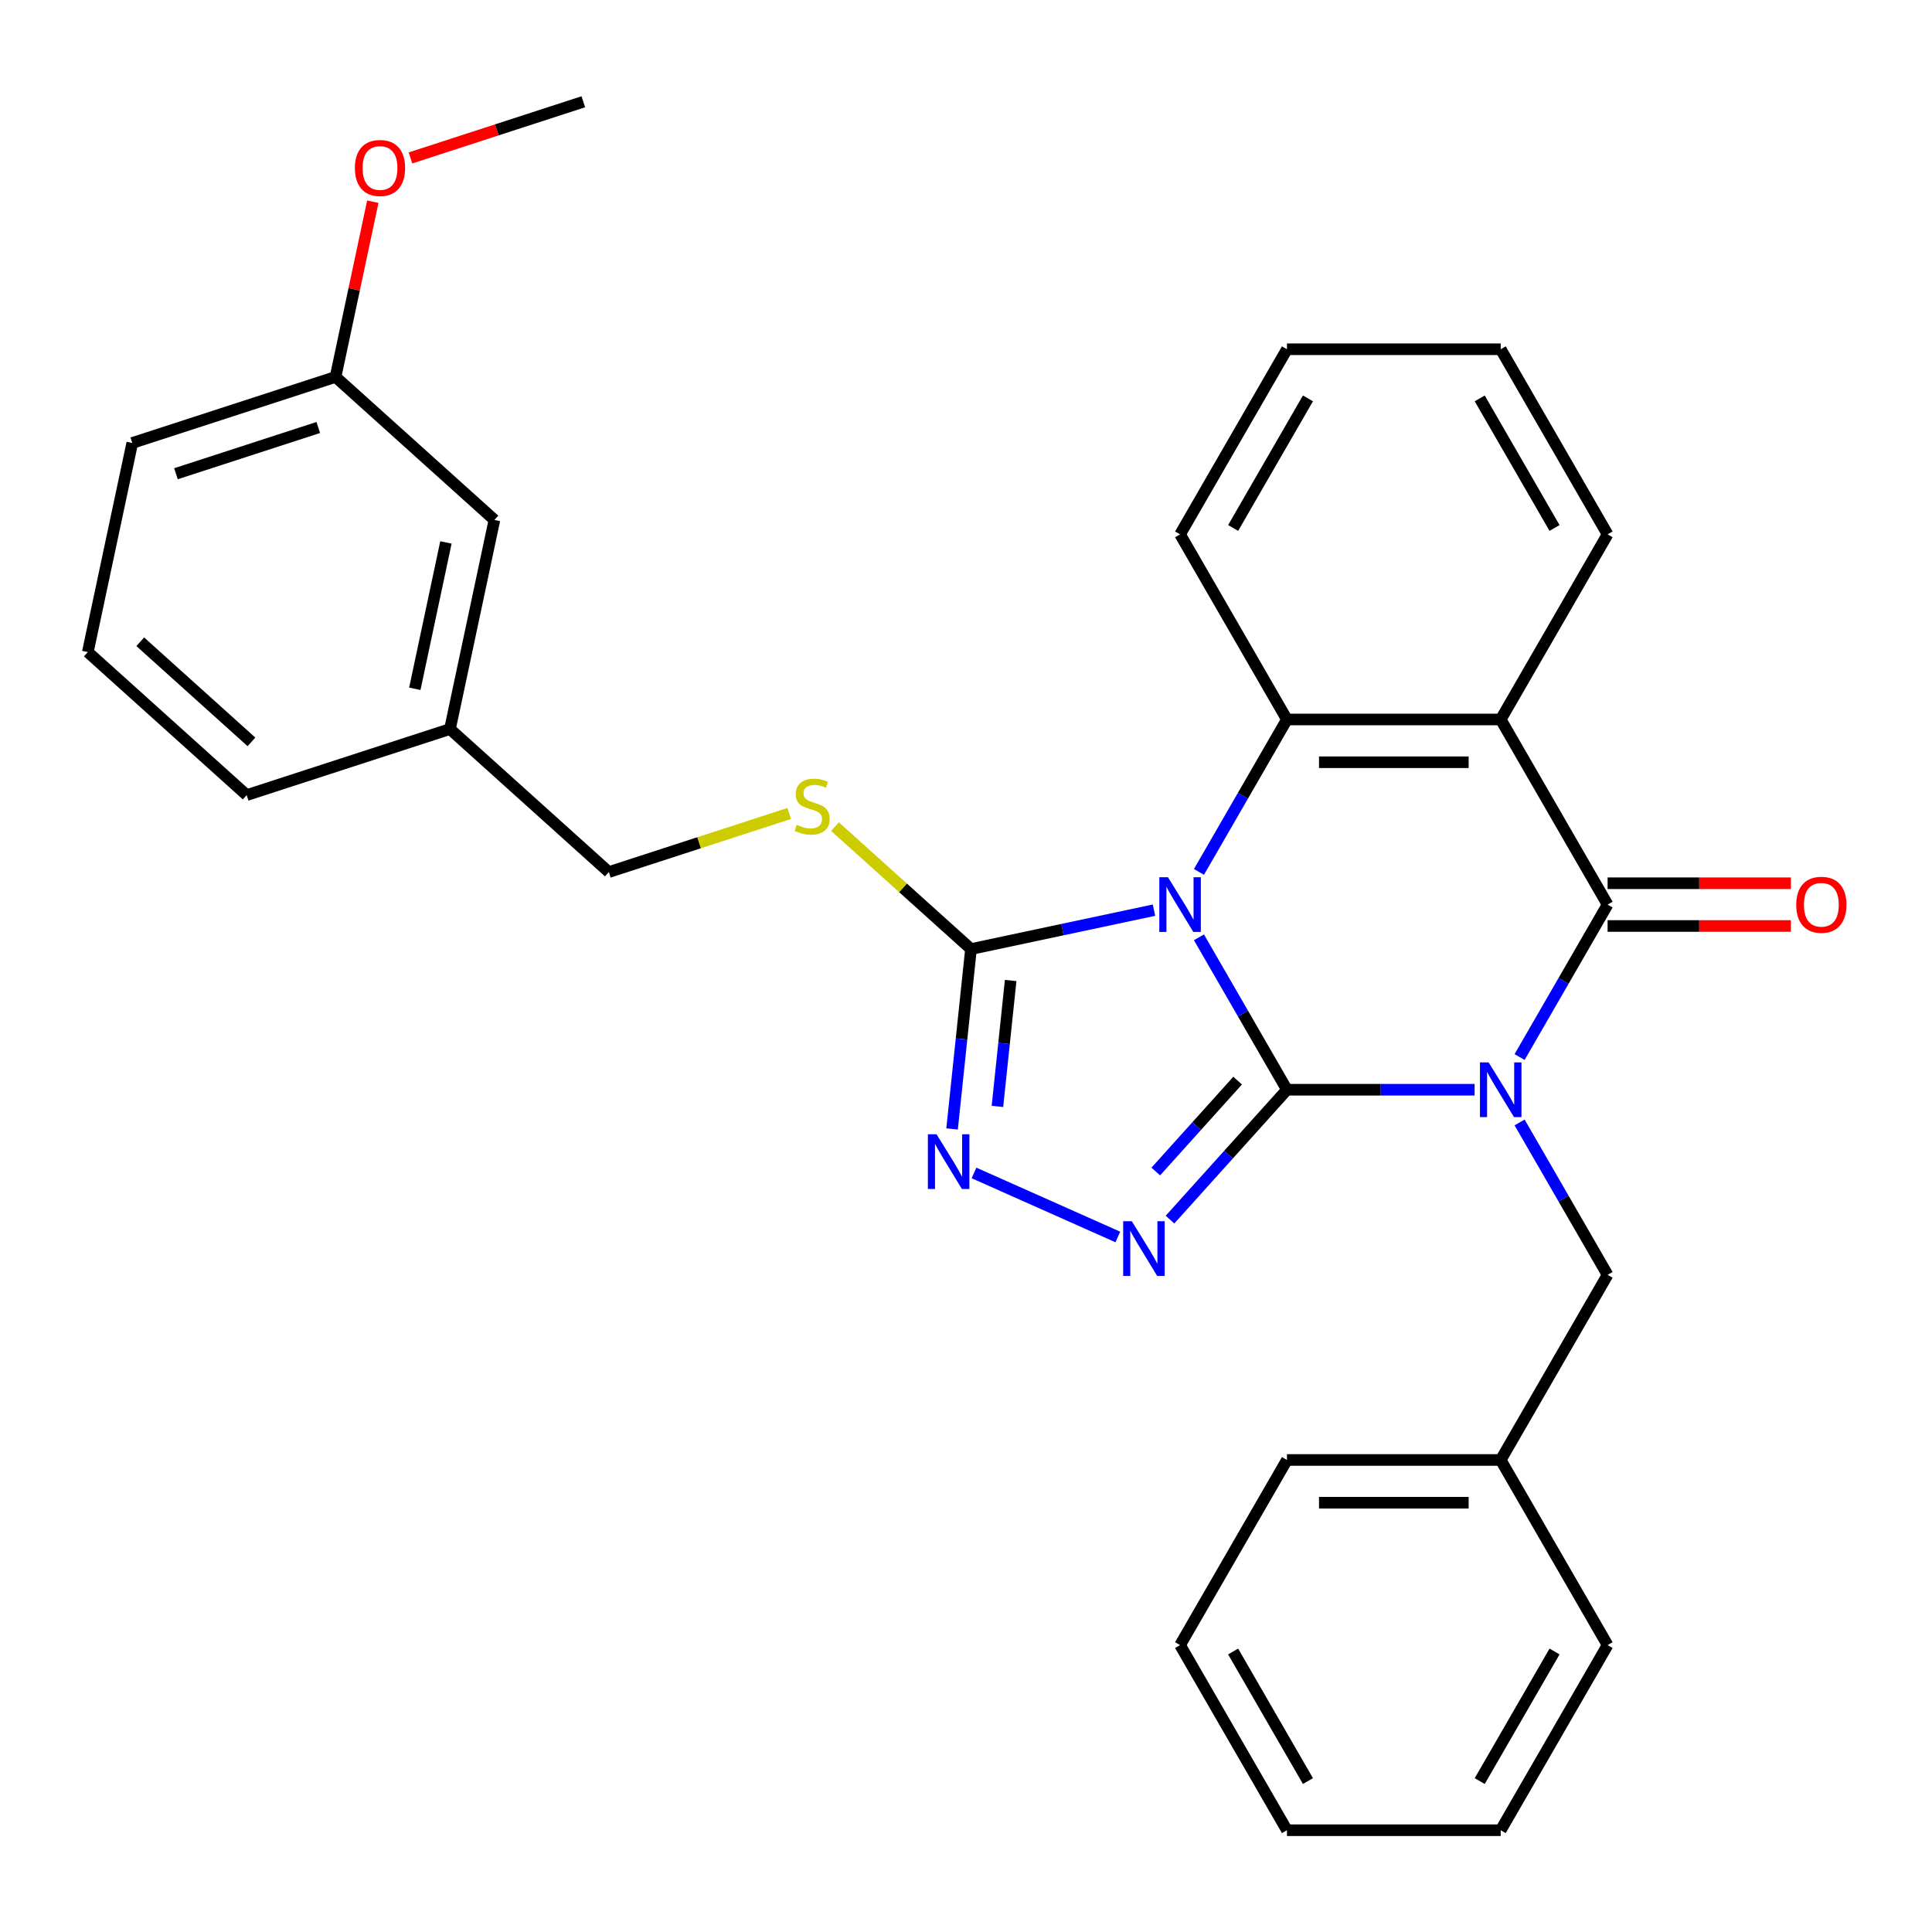 <?xml version='1.0' encoding='iso-8859-1'?>
<svg version='1.1' baseProfile='full'
              xmlns='http://www.w3.org/2000/svg'
                      xmlns:rdkit='http://www.rdkit.org/xml'
                      xmlns:xlink='http://www.w3.org/1999/xlink'
                  xml:space='preserve'
width='1000px' height='1000px' viewBox='0 0 1000 1000'>
<!-- END OF HEADER -->
<rect style='opacity:1.0;fill:#FFFFFF;stroke:none' width='1000' height='1000' x='0' y='0'> </rect>
<path class='bond-0' d='M 666.124,564.045 L 714.692,564.045' style='fill:none;fill-rule:evenodd;stroke:#000000;stroke-width:6px;stroke-linecap:butt;stroke-linejoin:miter;stroke-opacity:1' />
<path class='bond-0' d='M 714.692,564.045 L 763.26,564.045' style='fill:none;fill-rule:evenodd;stroke:#0000FF;stroke-width:6px;stroke-linecap:butt;stroke-linejoin:miter;stroke-opacity:1' />
<path class='bond-1' d='M 666.124,564.045 L 643.349,524.599' style='fill:none;fill-rule:evenodd;stroke:#000000;stroke-width:6px;stroke-linecap:butt;stroke-linejoin:miter;stroke-opacity:1' />
<path class='bond-1' d='M 643.349,524.599 L 620.575,485.152' style='fill:none;fill-rule:evenodd;stroke:#0000FF;stroke-width:6px;stroke-linecap:butt;stroke-linejoin:miter;stroke-opacity:1' />
<path class='bond-3' d='M 666.124,564.045 L 635.86,597.657' style='fill:none;fill-rule:evenodd;stroke:#000000;stroke-width:6px;stroke-linecap:butt;stroke-linejoin:miter;stroke-opacity:1' />
<path class='bond-3' d='M 635.86,597.657 L 605.596,631.268' style='fill:none;fill-rule:evenodd;stroke:#0000FF;stroke-width:6px;stroke-linecap:butt;stroke-linejoin:miter;stroke-opacity:1' />
<path class='bond-3' d='M 640.6,559.322 L 619.415,582.85' style='fill:none;fill-rule:evenodd;stroke:#000000;stroke-width:6px;stroke-linecap:butt;stroke-linejoin:miter;stroke-opacity:1' />
<path class='bond-3' d='M 619.415,582.85 L 598.23,606.378' style='fill:none;fill-rule:evenodd;stroke:#0000FF;stroke-width:6px;stroke-linecap:butt;stroke-linejoin:miter;stroke-opacity:1' />
<path class='bond-2' d='M 786.538,547.119 L 809.313,507.673' style='fill:none;fill-rule:evenodd;stroke:#0000FF;stroke-width:6px;stroke-linecap:butt;stroke-linejoin:miter;stroke-opacity:1' />
<path class='bond-2' d='M 809.313,507.673 L 832.087,468.226' style='fill:none;fill-rule:evenodd;stroke:#000000;stroke-width:6px;stroke-linecap:butt;stroke-linejoin:miter;stroke-opacity:1' />
<path class='bond-8' d='M 786.538,580.971 L 809.313,620.418' style='fill:none;fill-rule:evenodd;stroke:#0000FF;stroke-width:6px;stroke-linecap:butt;stroke-linejoin:miter;stroke-opacity:1' />
<path class='bond-8' d='M 809.313,620.418 L 832.087,659.864' style='fill:none;fill-rule:evenodd;stroke:#000000;stroke-width:6px;stroke-linecap:butt;stroke-linejoin:miter;stroke-opacity:1' />
<path class='bond-5' d='M 620.575,451.3 L 643.349,411.854' style='fill:none;fill-rule:evenodd;stroke:#0000FF;stroke-width:6px;stroke-linecap:butt;stroke-linejoin:miter;stroke-opacity:1' />
<path class='bond-5' d='M 643.349,411.854 L 666.124,372.407' style='fill:none;fill-rule:evenodd;stroke:#000000;stroke-width:6px;stroke-linecap:butt;stroke-linejoin:miter;stroke-opacity:1' />
<path class='bond-6' d='M 597.297,471.097 L 549.937,481.164' style='fill:none;fill-rule:evenodd;stroke:#0000FF;stroke-width:6px;stroke-linecap:butt;stroke-linejoin:miter;stroke-opacity:1' />
<path class='bond-6' d='M 549.937,481.164 L 502.578,491.23' style='fill:none;fill-rule:evenodd;stroke:#000000;stroke-width:6px;stroke-linecap:butt;stroke-linejoin:miter;stroke-opacity:1' />
<path class='bond-10' d='M 832.087,479.29 L 879.525,479.29' style='fill:none;fill-rule:evenodd;stroke:#000000;stroke-width:6px;stroke-linecap:butt;stroke-linejoin:miter;stroke-opacity:1' />
<path class='bond-10' d='M 879.525,479.29 L 926.963,479.29' style='fill:none;fill-rule:evenodd;stroke:#FF0000;stroke-width:6px;stroke-linecap:butt;stroke-linejoin:miter;stroke-opacity:1' />
<path class='bond-10' d='M 832.087,457.162 L 879.525,457.162' style='fill:none;fill-rule:evenodd;stroke:#000000;stroke-width:6px;stroke-linecap:butt;stroke-linejoin:miter;stroke-opacity:1' />
<path class='bond-10' d='M 879.525,457.162 L 926.963,457.162' style='fill:none;fill-rule:evenodd;stroke:#FF0000;stroke-width:6px;stroke-linecap:butt;stroke-linejoin:miter;stroke-opacity:1' />
<path class='bond-31' d='M 832.087,468.226 L 776.766,372.407' style='fill:none;fill-rule:evenodd;stroke:#000000;stroke-width:6px;stroke-linecap:butt;stroke-linejoin:miter;stroke-opacity:1' />
<path class='bond-7' d='M 578.584,640.255 L 504.149,607.115' style='fill:none;fill-rule:evenodd;stroke:#0000FF;stroke-width:6px;stroke-linecap:butt;stroke-linejoin:miter;stroke-opacity:1' />
<path class='bond-4' d='M 776.766,372.407 L 666.124,372.407' style='fill:none;fill-rule:evenodd;stroke:#000000;stroke-width:6px;stroke-linecap:butt;stroke-linejoin:miter;stroke-opacity:1' />
<path class='bond-4' d='M 760.17,394.536 L 682.72,394.536' style='fill:none;fill-rule:evenodd;stroke:#000000;stroke-width:6px;stroke-linecap:butt;stroke-linejoin:miter;stroke-opacity:1' />
<path class='bond-12' d='M 776.766,372.407 L 832.087,276.588' style='fill:none;fill-rule:evenodd;stroke:#000000;stroke-width:6px;stroke-linecap:butt;stroke-linejoin:miter;stroke-opacity:1' />
<path class='bond-13' d='M 666.124,372.407 L 610.803,276.588' style='fill:none;fill-rule:evenodd;stroke:#000000;stroke-width:6px;stroke-linecap:butt;stroke-linejoin:miter;stroke-opacity:1' />
<path class='bond-9' d='M 502.578,491.23 L 467.39,459.546' style='fill:none;fill-rule:evenodd;stroke:#000000;stroke-width:6px;stroke-linecap:butt;stroke-linejoin:miter;stroke-opacity:1' />
<path class='bond-9' d='M 467.39,459.546 L 432.201,427.862' style='fill:none;fill-rule:evenodd;stroke:#CCCC00;stroke-width:6px;stroke-linecap:butt;stroke-linejoin:miter;stroke-opacity:1' />
<path class='bond-30' d='M 502.578,491.23 L 497.685,537.785' style='fill:none;fill-rule:evenodd;stroke:#000000;stroke-width:6px;stroke-linecap:butt;stroke-linejoin:miter;stroke-opacity:1' />
<path class='bond-30' d='M 497.685,537.785 L 492.792,584.34' style='fill:none;fill-rule:evenodd;stroke:#0000FF;stroke-width:6px;stroke-linecap:butt;stroke-linejoin:miter;stroke-opacity:1' />
<path class='bond-30' d='M 523.117,507.51 L 519.692,540.098' style='fill:none;fill-rule:evenodd;stroke:#000000;stroke-width:6px;stroke-linecap:butt;stroke-linejoin:miter;stroke-opacity:1' />
<path class='bond-30' d='M 519.692,540.098 L 516.267,572.687' style='fill:none;fill-rule:evenodd;stroke:#0000FF;stroke-width:6px;stroke-linecap:butt;stroke-linejoin:miter;stroke-opacity:1' />
<path class='bond-14' d='M 832.087,659.864 L 776.766,755.683' style='fill:none;fill-rule:evenodd;stroke:#000000;stroke-width:6px;stroke-linecap:butt;stroke-linejoin:miter;stroke-opacity:1' />
<path class='bond-11' d='M 408.509,421.045 L 361.818,436.216' style='fill:none;fill-rule:evenodd;stroke:#CCCC00;stroke-width:6px;stroke-linecap:butt;stroke-linejoin:miter;stroke-opacity:1' />
<path class='bond-11' d='M 361.818,436.216 L 315.128,451.386' style='fill:none;fill-rule:evenodd;stroke:#000000;stroke-width:6px;stroke-linecap:butt;stroke-linejoin:miter;stroke-opacity:1' />
<path class='bond-16' d='M 315.128,451.386 L 232.905,377.352' style='fill:none;fill-rule:evenodd;stroke:#000000;stroke-width:6px;stroke-linecap:butt;stroke-linejoin:miter;stroke-opacity:1' />
<path class='bond-25' d='M 832.087,276.588 L 776.766,180.769' style='fill:none;fill-rule:evenodd;stroke:#000000;stroke-width:6px;stroke-linecap:butt;stroke-linejoin:miter;stroke-opacity:1' />
<path class='bond-25' d='M 804.625,273.28 L 765.9,206.206' style='fill:none;fill-rule:evenodd;stroke:#000000;stroke-width:6px;stroke-linecap:butt;stroke-linejoin:miter;stroke-opacity:1' />
<path class='bond-26' d='M 610.803,276.588 L 666.124,180.769' style='fill:none;fill-rule:evenodd;stroke:#000000;stroke-width:6px;stroke-linecap:butt;stroke-linejoin:miter;stroke-opacity:1' />
<path class='bond-26' d='M 638.265,273.28 L 676.989,206.206' style='fill:none;fill-rule:evenodd;stroke:#000000;stroke-width:6px;stroke-linecap:butt;stroke-linejoin:miter;stroke-opacity:1' />
<path class='bond-22' d='M 776.766,755.683 L 666.124,755.683' style='fill:none;fill-rule:evenodd;stroke:#000000;stroke-width:6px;stroke-linecap:butt;stroke-linejoin:miter;stroke-opacity:1' />
<path class='bond-22' d='M 760.17,777.812 L 682.72,777.812' style='fill:none;fill-rule:evenodd;stroke:#000000;stroke-width:6px;stroke-linecap:butt;stroke-linejoin:miter;stroke-opacity:1' />
<path class='bond-23' d='M 776.766,755.683 L 832.087,851.502' style='fill:none;fill-rule:evenodd;stroke:#000000;stroke-width:6px;stroke-linecap:butt;stroke-linejoin:miter;stroke-opacity:1' />
<path class='bond-15' d='M 255.909,269.128 L 232.905,377.352' style='fill:none;fill-rule:evenodd;stroke:#000000;stroke-width:6px;stroke-linecap:butt;stroke-linejoin:miter;stroke-opacity:1' />
<path class='bond-15' d='M 230.813,280.761 L 214.71,356.518' style='fill:none;fill-rule:evenodd;stroke:#000000;stroke-width:6px;stroke-linecap:butt;stroke-linejoin:miter;stroke-opacity:1' />
<path class='bond-17' d='M 255.909,269.128 L 173.685,195.094' style='fill:none;fill-rule:evenodd;stroke:#000000;stroke-width:6px;stroke-linecap:butt;stroke-linejoin:miter;stroke-opacity:1' />
<path class='bond-20' d='M 232.905,377.352 L 127.678,411.542' style='fill:none;fill-rule:evenodd;stroke:#000000;stroke-width:6px;stroke-linecap:butt;stroke-linejoin:miter;stroke-opacity:1' />
<path class='bond-18' d='M 173.685,195.094 L 183.325,149.744' style='fill:none;fill-rule:evenodd;stroke:#000000;stroke-width:6px;stroke-linecap:butt;stroke-linejoin:miter;stroke-opacity:1' />
<path class='bond-18' d='M 183.325,149.744 L 192.964,104.395' style='fill:none;fill-rule:evenodd;stroke:#FF0000;stroke-width:6px;stroke-linecap:butt;stroke-linejoin:miter;stroke-opacity:1' />
<path class='bond-34' d='M 173.685,195.094 L 68.458,229.284' style='fill:none;fill-rule:evenodd;stroke:#000000;stroke-width:6px;stroke-linecap:butt;stroke-linejoin:miter;stroke-opacity:1' />
<path class='bond-34' d='M 164.739,221.268 L 91.081,245.201' style='fill:none;fill-rule:evenodd;stroke:#000000;stroke-width:6px;stroke-linecap:butt;stroke-linejoin:miter;stroke-opacity:1' />
<path class='bond-24' d='M 212.455,81.746 L 257.186,67.213' style='fill:none;fill-rule:evenodd;stroke:#FF0000;stroke-width:6px;stroke-linecap:butt;stroke-linejoin:miter;stroke-opacity:1' />
<path class='bond-24' d='M 257.186,67.213 L 301.916,52.679' style='fill:none;fill-rule:evenodd;stroke:#000000;stroke-width:6px;stroke-linecap:butt;stroke-linejoin:miter;stroke-opacity:1' />
<path class='bond-19' d='M 45.455,337.508 L 127.678,411.542' style='fill:none;fill-rule:evenodd;stroke:#000000;stroke-width:6px;stroke-linecap:butt;stroke-linejoin:miter;stroke-opacity:1' />
<path class='bond-19' d='M 72.595,332.169 L 130.151,383.993' style='fill:none;fill-rule:evenodd;stroke:#000000;stroke-width:6px;stroke-linecap:butt;stroke-linejoin:miter;stroke-opacity:1' />
<path class='bond-21' d='M 45.455,337.508 L 68.458,229.284' style='fill:none;fill-rule:evenodd;stroke:#000000;stroke-width:6px;stroke-linecap:butt;stroke-linejoin:miter;stroke-opacity:1' />
<path class='bond-28' d='M 666.124,755.683 L 610.803,851.502' style='fill:none;fill-rule:evenodd;stroke:#000000;stroke-width:6px;stroke-linecap:butt;stroke-linejoin:miter;stroke-opacity:1' />
<path class='bond-27' d='M 832.087,851.502 L 776.766,947.321' style='fill:none;fill-rule:evenodd;stroke:#000000;stroke-width:6px;stroke-linecap:butt;stroke-linejoin:miter;stroke-opacity:1' />
<path class='bond-27' d='M 804.625,854.811 L 765.9,921.884' style='fill:none;fill-rule:evenodd;stroke:#000000;stroke-width:6px;stroke-linecap:butt;stroke-linejoin:miter;stroke-opacity:1' />
<path class='bond-32' d='M 776.766,180.769 L 666.124,180.769' style='fill:none;fill-rule:evenodd;stroke:#000000;stroke-width:6px;stroke-linecap:butt;stroke-linejoin:miter;stroke-opacity:1' />
<path class='bond-29' d='M 776.766,947.321 L 666.124,947.321' style='fill:none;fill-rule:evenodd;stroke:#000000;stroke-width:6px;stroke-linecap:butt;stroke-linejoin:miter;stroke-opacity:1' />
<path class='bond-33' d='M 610.803,851.502 L 666.124,947.321' style='fill:none;fill-rule:evenodd;stroke:#000000;stroke-width:6px;stroke-linecap:butt;stroke-linejoin:miter;stroke-opacity:1' />
<path class='bond-33' d='M 638.265,854.811 L 676.989,921.884' style='fill:none;fill-rule:evenodd;stroke:#000000;stroke-width:6px;stroke-linecap:butt;stroke-linejoin:miter;stroke-opacity:1' />
<path  class='atom-1' d='M 770.506 549.885
L 779.786 564.885
Q 780.706 566.365, 782.186 569.045
Q 783.666 571.725, 783.746 571.885
L 783.746 549.885
L 787.506 549.885
L 787.506 578.205
L 783.626 578.205
L 773.666 561.805
Q 772.506 559.885, 771.266 557.685
Q 770.066 555.485, 769.706 554.805
L 769.706 578.205
L 766.026 578.205
L 766.026 549.885
L 770.506 549.885
' fill='#0000FF'/>
<path  class='atom-2' d='M 604.543 454.066
L 613.823 469.066
Q 614.743 470.546, 616.223 473.226
Q 617.703 475.906, 617.783 476.066
L 617.783 454.066
L 621.543 454.066
L 621.543 482.386
L 617.663 482.386
L 607.703 465.986
Q 606.543 464.066, 605.303 461.866
Q 604.103 459.666, 603.743 458.986
L 603.743 482.386
L 600.063 482.386
L 600.063 454.066
L 604.543 454.066
' fill='#0000FF'/>
<path  class='atom-4' d='M 585.83 632.108
L 595.11 647.108
Q 596.03 648.588, 597.51 651.268
Q 598.99 653.948, 599.07 654.108
L 599.07 632.108
L 602.83 632.108
L 602.83 660.428
L 598.95 660.428
L 588.99 644.028
Q 587.83 642.108, 586.59 639.908
Q 585.39 637.708, 585.03 637.028
L 585.03 660.428
L 581.35 660.428
L 581.35 632.108
L 585.83 632.108
' fill='#0000FF'/>
<path  class='atom-8' d='M 484.753 587.106
L 494.033 602.106
Q 494.953 603.586, 496.433 606.266
Q 497.913 608.946, 497.993 609.106
L 497.993 587.106
L 501.753 587.106
L 501.753 615.426
L 497.873 615.426
L 487.913 599.026
Q 486.753 597.106, 485.513 594.906
Q 484.313 592.706, 483.953 592.026
L 483.953 615.426
L 480.273 615.426
L 480.273 587.106
L 484.753 587.106
' fill='#0000FF'/>
<path  class='atom-10' d='M 412.355 426.916
Q 412.675 427.036, 413.995 427.596
Q 415.315 428.156, 416.755 428.516
Q 418.235 428.836, 419.675 428.836
Q 422.355 428.836, 423.915 427.556
Q 425.475 426.236, 425.475 423.956
Q 425.475 422.396, 424.675 421.436
Q 423.915 420.476, 422.715 419.956
Q 421.515 419.436, 419.515 418.836
Q 416.995 418.076, 415.475 417.356
Q 413.995 416.636, 412.915 415.116
Q 411.875 413.596, 411.875 411.036
Q 411.875 407.476, 414.275 405.276
Q 416.715 403.076, 421.515 403.076
Q 424.795 403.076, 428.515 404.636
L 427.595 407.716
Q 424.195 406.316, 421.635 406.316
Q 418.875 406.316, 417.355 407.476
Q 415.835 408.596, 415.875 410.556
Q 415.875 412.076, 416.635 412.996
Q 417.435 413.916, 418.555 414.436
Q 419.715 414.956, 421.635 415.556
Q 424.195 416.356, 425.715 417.156
Q 427.235 417.956, 428.315 419.596
Q 429.435 421.196, 429.435 423.956
Q 429.435 427.876, 426.795 429.996
Q 424.195 432.076, 419.835 432.076
Q 417.315 432.076, 415.395 431.516
Q 413.515 430.996, 411.275 430.076
L 412.355 426.916
' fill='#CCCC00'/>
<path  class='atom-11' d='M 929.729 468.306
Q 929.729 461.506, 933.089 457.706
Q 936.449 453.906, 942.729 453.906
Q 949.009 453.906, 952.369 457.706
Q 955.729 461.506, 955.729 468.306
Q 955.729 475.186, 952.329 479.106
Q 948.929 482.986, 942.729 482.986
Q 936.489 482.986, 933.089 479.106
Q 929.729 475.226, 929.729 468.306
M 942.729 479.786
Q 947.049 479.786, 949.369 476.906
Q 951.729 473.986, 951.729 468.306
Q 951.729 462.746, 949.369 459.946
Q 947.049 457.106, 942.729 457.106
Q 938.409 457.106, 936.049 459.906
Q 933.729 462.706, 933.729 468.306
Q 933.729 474.026, 936.049 476.906
Q 938.409 479.786, 942.729 479.786
' fill='#FF0000'/>
<path  class='atom-19' d='M 183.689 86.949
Q 183.689 80.149, 187.049 76.349
Q 190.409 72.549, 196.689 72.549
Q 202.969 72.549, 206.329 76.349
Q 209.689 80.149, 209.689 86.949
Q 209.689 93.829, 206.289 97.749
Q 202.889 101.629, 196.689 101.629
Q 190.449 101.629, 187.049 97.749
Q 183.689 93.869, 183.689 86.949
M 196.689 98.429
Q 201.009 98.429, 203.329 95.549
Q 205.689 92.629, 205.689 86.949
Q 205.689 81.389, 203.329 78.589
Q 201.009 75.749, 196.689 75.749
Q 192.369 75.749, 190.009 78.549
Q 187.689 81.349, 187.689 86.949
Q 187.689 92.669, 190.009 95.549
Q 192.369 98.429, 196.689 98.429
' fill='#FF0000'/>
</svg>
